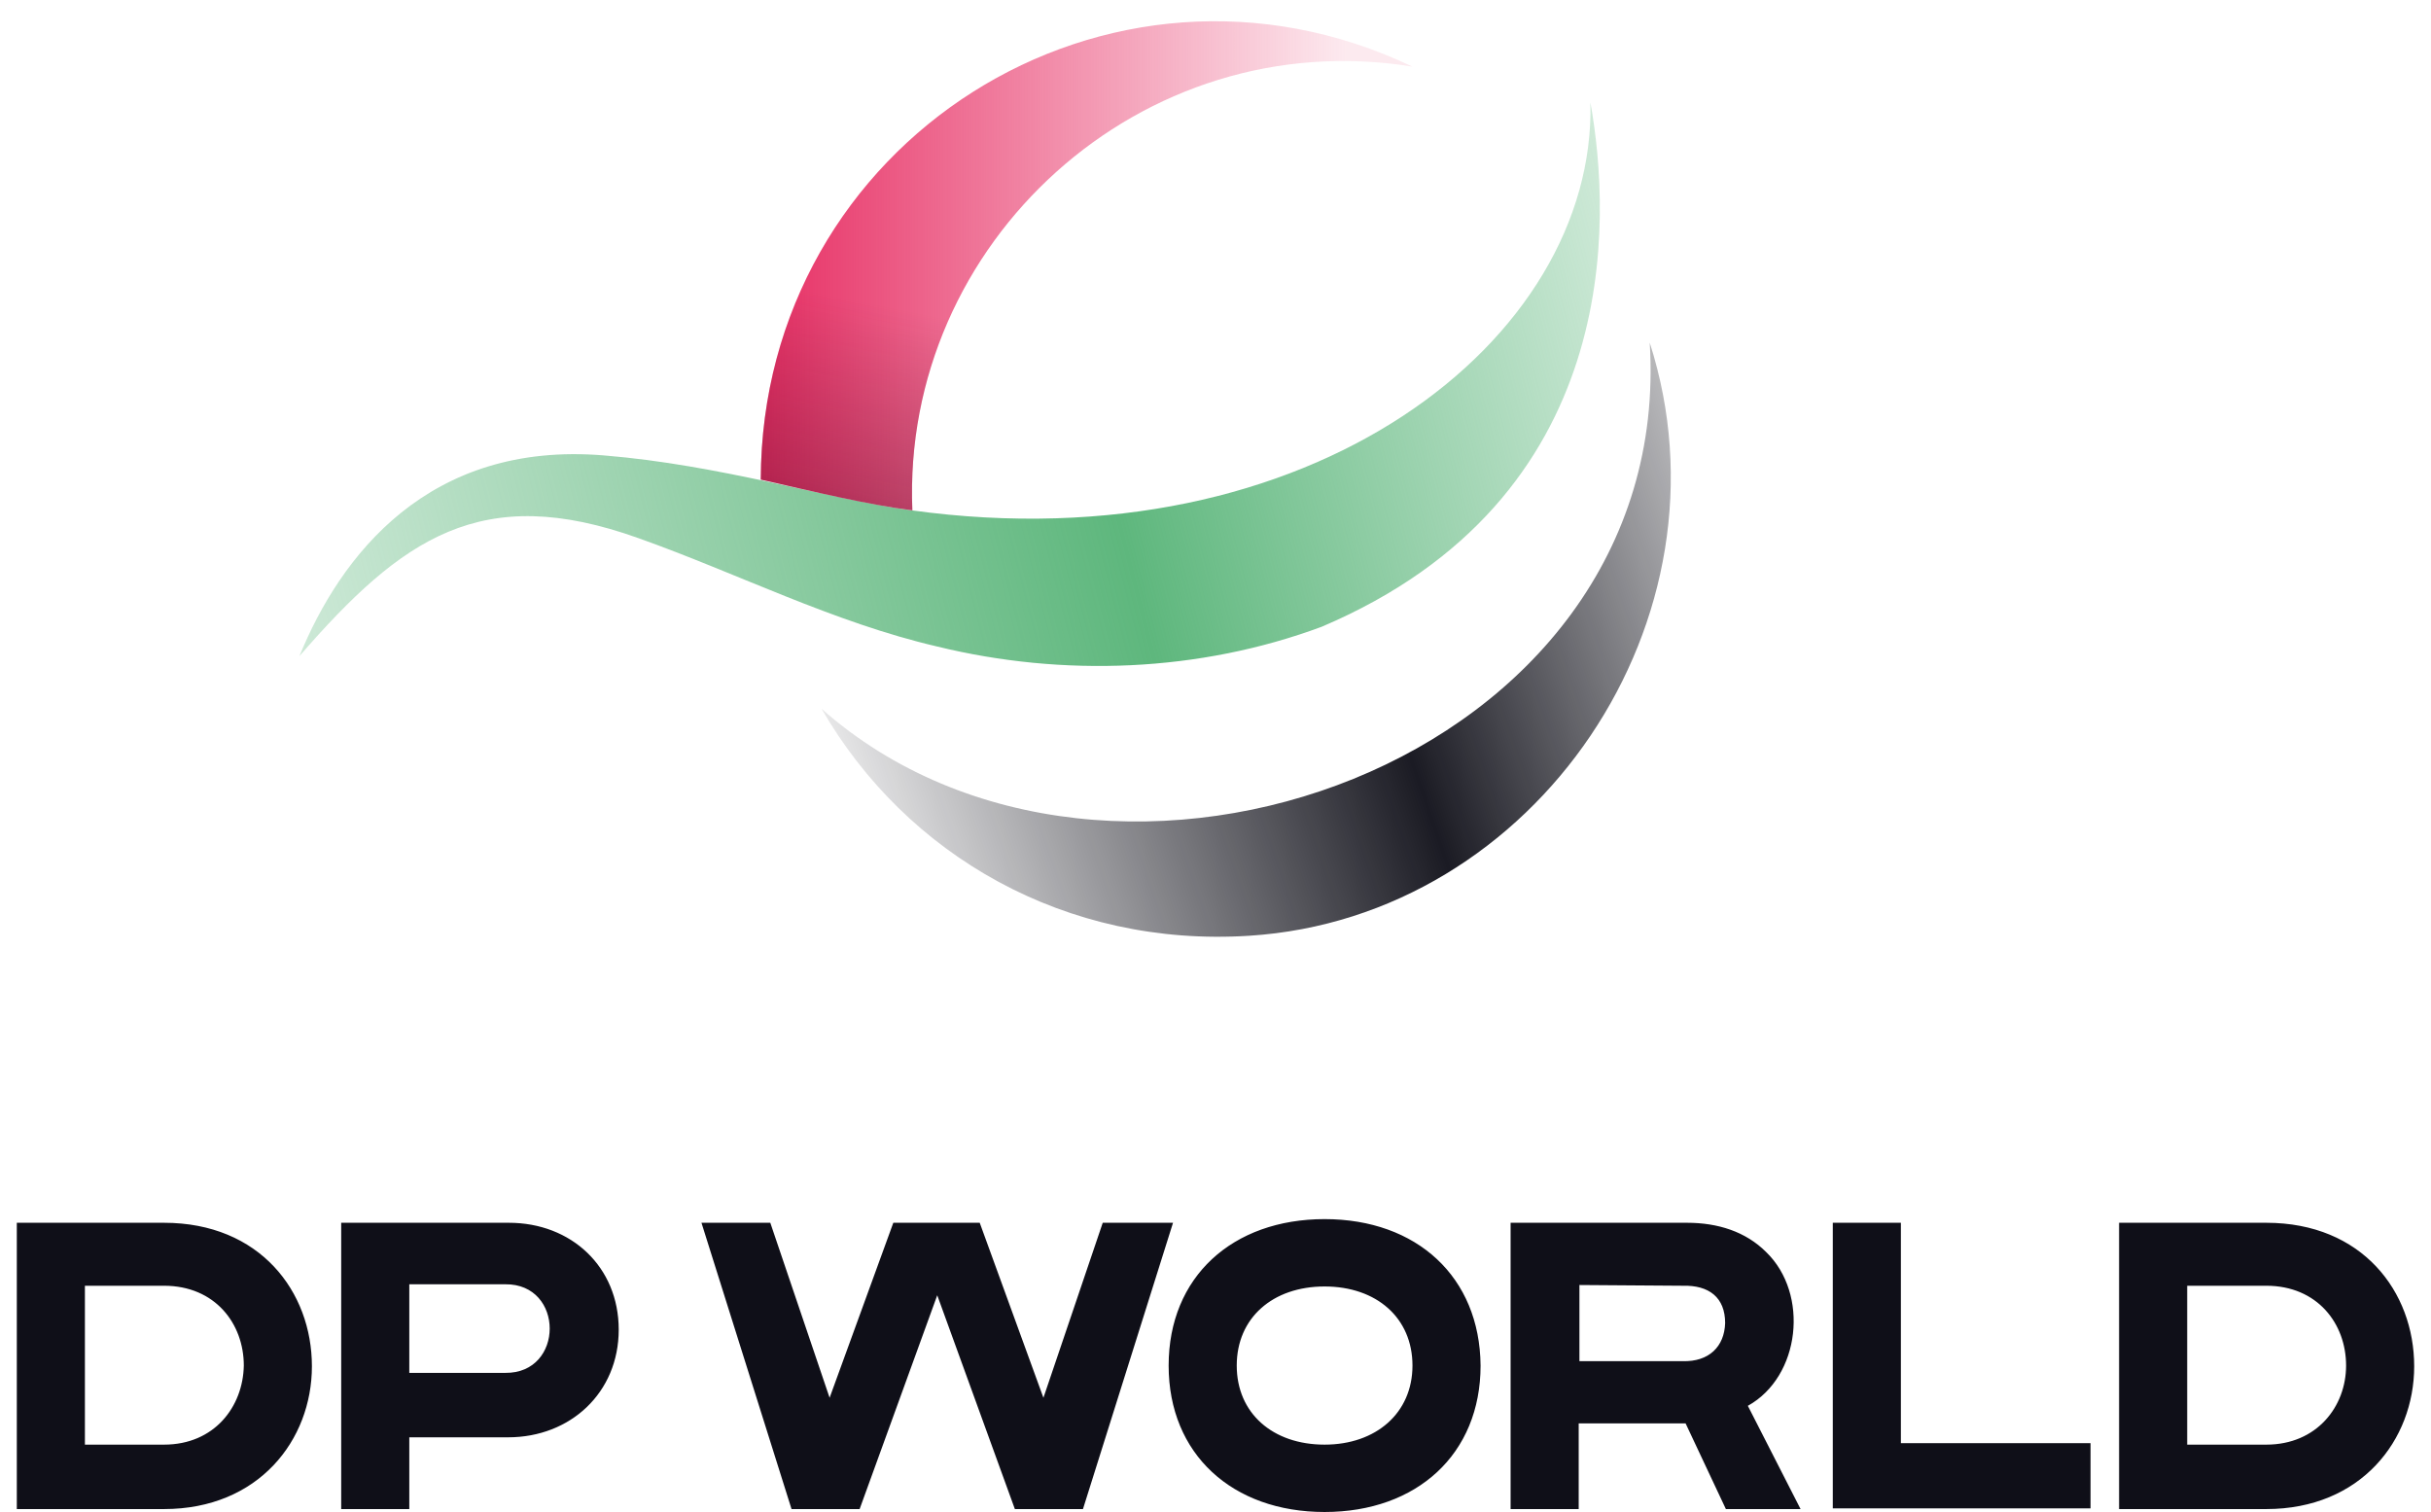 <svg height="1555" viewBox="-34.548 -2.9 327.4 206.499" width="2500" xmlns="http://www.w3.org/2000/svg" xmlns:xlink="http://www.w3.org/1999/xlink"><linearGradient id="a" gradientUnits="userSpaceOnUse" x1="73.646" x2="258.584" y1="98.501" y2="51.303"><stop offset="0" stop-color="#5eb77d" stop-opacity=".3"/><stop offset=".6" stop-color="#5eb77d"/><stop offset=".964" stop-color="#5eb77d" stop-opacity=".363"/><stop offset="1" stop-color="#5eb77d" stop-opacity=".3"/></linearGradient><linearGradient id="b" gradientUnits="userSpaceOnUse" x1="152.683" x2="269.159" y1="123.507" y2="83.401"><stop offset="0" stop-color="#0f0f18" stop-opacity=".1"/><stop offset=".6" stop-color="#0f0f18" stop-opacity=".95"/><stop offset="1" stop-color="#0f0f18" stop-opacity=".3"/></linearGradient><linearGradient id="c" gradientUnits="userSpaceOnUse" x1="137.827" x2="226.852" y1="44.147" y2="44.147"><stop offset="0" stop-color="#e72f64"/><stop offset=".9" stop-color="#e72f64" stop-opacity=".1"/></linearGradient><linearGradient id="d" gradientUnits="userSpaceOnUse" x1="173.658" x2="179.726" y1="84.307" y2="54.668"><stop offset="0" stop-color="#68102f"/><stop offset=".15" stop-color="#67102f" stop-opacity=".75"/><stop offset="1" stop-color="#68102f" stop-opacity="0"/></linearGradient><path d="m214.5 93.4c-16.7 6.2-35.3 6.9-52.5 2.7-14.2-3.3-27.3-10-40.8-14.8-21.5-7.7-32.3 0-46.3 16.1 5.6-13.7 17.6-29.4 41.6-27.4 15.9 1.3 30.4 5.9 42 7.5 54.5 7.5 93.5-23.3 92.7-55.7 2.9 16.1 4.5 54.1-36.7 71.6z" fill="url(#a)" transform="translate(-70.848 -10.701)"/><path d="m204.6 135.6c-25 1.6-46.8-10.9-58.4-31 39.3 34.8 116.7 7.4 113.1-50 12.1 37.6-15.4 78.5-54.7 81z" fill="url(#b)" transform="translate(-70.848 -10.701)"/><path d="m-14.448 164.099h-20.1v39.1h20.1c12.9 0 20.2-9.4 20.2-19.5 0-10.2-7.1-19.6-20.2-19.6zm0 30.3h-10.8v-21.7h10.8c7 0 10.9 5.2 10.9 10.9-.1 5.6-4 10.8-10.9 10.8zm287.1-30.3h-20.1v39.1h20.1c12.9 0 20.2-9.4 20.2-19.5 0-10.2-7.1-19.6-20.2-19.6zm0 30.3h-10.8v-21.7h10.8c7 0 10.9 5.2 10.9 10.9 0 5.6-4 10.8-10.9 10.8zm-262.9-30.3h22.9c8.5 0 15 6 15 14.6s-6.6 14.7-15.1 14.7h-13.5v9.8h-9.3zm9.3 8.4v12.1h13.1c8.1.1 8.1-12.2 0-12.1zm94.7-8.4-8.1 23.9-8.7-23.9h-11.8l-8.7 23.9-8.1-23.9h-9.4l12.3 39.1h9.3l10.6-29.2 10.6 29.2h9.3l12.3-39.1zm55.8 0h24c4.2 0 8 1.2 10.8 4 5.9 5.7 4.7 17-2.5 21l7.2 14.1h-10.2l-5.5-11.7h-14.6v11.7h-9.3v-39.1zm9.3 8.5v10.4h14.1c3.6.1 5.7-2 5.8-5.2 0-3.5-2.2-5.2-5.8-5.1zm34.6-8.5h9.3v30.1h25.9v8.9h-35.2zm-69.4-.5c-12.6 0-21.3 7.9-21.3 20s8.7 20 21.3 20 21.3-7.9 21.3-20c-.1-12.1-8.7-20-21.3-20zm0 30.8c-7.1 0-12-4.3-12-10.8s4.9-10.8 12-10.8 12 4.3 12 10.8-5 10.8-12 10.8z" fill="#0f0f18"/><path d="m158.6 77.5c-1.5-36.5 31.2-66.6 68.3-60.6-41.5-19.8-88.9 10.2-89 56.4 7.5 1.7 14.5 3.4 20.7 4.2z" fill="url(#c)" transform="translate(-70.848 -10.701)"/><path d="m158.6 77.5c-1.5-36.5 31.2-66.6 68.3-60.6-41.5-19.8-88.9 10.2-89 56.4 7.5 1.7 14.5 3.4 20.7 4.2z" fill="url(#d)" opacity=".5" transform="translate(-70.848 -10.701)"/></svg>